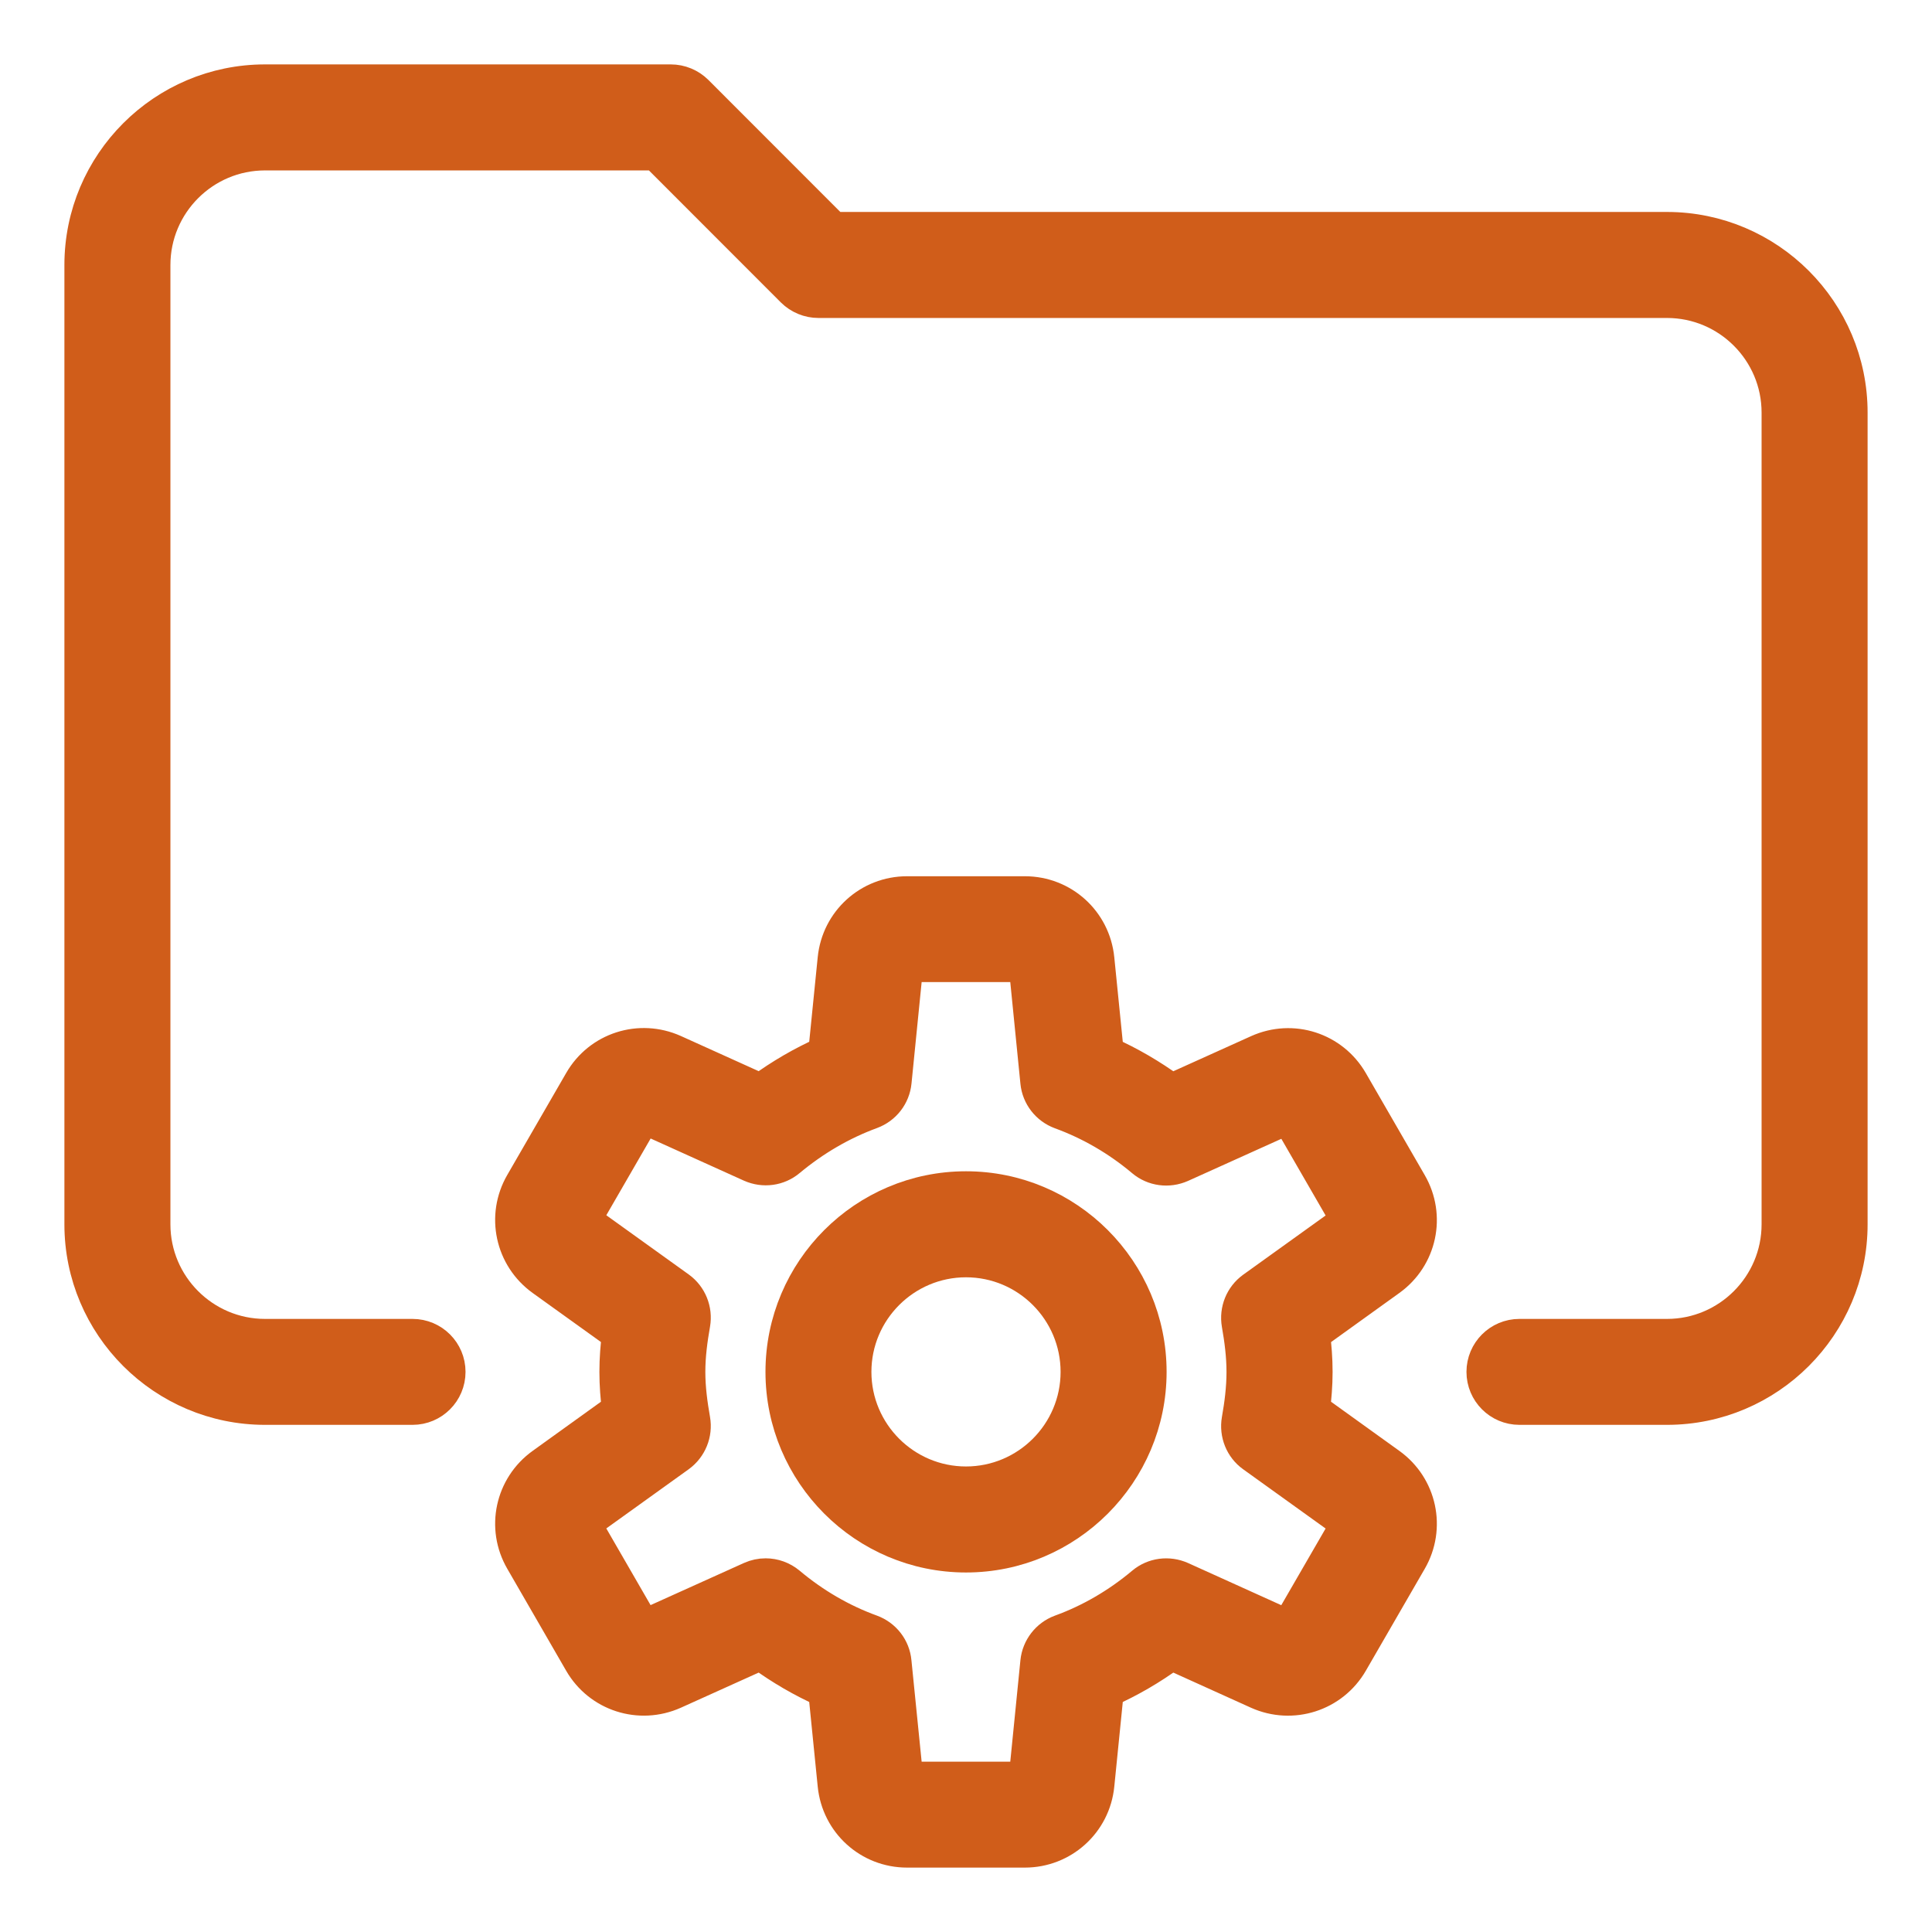 <svg width="24" height="24" viewBox="0 0 24 24" fill="none" xmlns="http://www.w3.org/2000/svg">
<path d="M20.708 17.5H18.875C18.622 17.5 18.417 17.295 18.417 17.042C18.417 16.789 18.622 16.584 18.875 16.584H20.708C21.466 16.584 22.083 15.967 22.083 15.209V5.125C22.083 4.367 21.466 3.75 20.708 3.75H10.167C10.045 3.75 9.928 3.701 9.842 3.616L8.144 1.917H3.292C2.534 1.917 1.917 2.534 1.917 3.292V15.209C1.917 15.967 2.534 16.584 3.292 16.584H5.125C5.378 16.584 5.583 16.789 5.583 17.042C5.583 17.295 5.378 17.5 5.125 17.5H3.292C2.028 17.5 1 16.472 1 15.209V3.292C1 2.029 2.028 1 3.292 1H8.333C8.455 1 8.572 1.049 8.658 1.134L10.356 2.833H20.708C21.972 2.833 23 3.862 23 5.125V15.209C23 16.472 21.972 17.5 20.708 17.5Z" fill="#D05D1A" stroke="#D05D1A" stroke-width="0.4"/>
<path d="M12 19.334C10.736 19.334 9.709 18.305 9.709 17.042C9.709 15.778 10.736 14.75 12 14.75C13.264 14.75 14.292 15.778 14.292 17.042C14.292 18.305 13.264 19.334 12 19.334ZM12 15.667C11.242 15.667 10.625 16.284 10.625 17.042C10.625 17.8 11.242 18.417 12 18.417C12.758 18.417 13.375 17.8 13.375 17.042C13.375 16.284 12.758 15.667 12 15.667Z" fill="#D05D1A" stroke="#D05D1A" stroke-width="0.4"/>
<path d="M12.731 23H11.268C10.795 23 10.404 22.645 10.357 22.174L10.24 21.009C9.962 20.885 9.697 20.731 9.447 20.548L8.377 21.031C7.944 21.225 7.441 21.062 7.206 20.654L6.475 19.388C6.238 18.98 6.349 18.462 6.733 18.186L7.677 17.507C7.659 17.365 7.646 17.207 7.646 17.042C7.646 16.877 7.659 16.718 7.677 16.577L6.733 15.899C6.349 15.622 6.238 15.104 6.475 14.695L7.206 13.43C7.442 13.019 7.946 12.859 8.376 13.052L9.447 13.536C9.697 13.353 9.962 13.199 10.24 13.075L10.357 11.91C10.404 11.44 10.796 11.085 11.268 11.085H12.731C13.204 11.085 13.596 11.44 13.643 11.911L13.76 13.076C14.038 13.2 14.303 13.355 14.553 13.537L15.623 13.054C16.056 12.859 16.558 13.022 16.794 13.431L17.525 14.697C17.762 15.106 17.651 15.623 17.267 15.899L16.323 16.578C16.341 16.72 16.354 16.878 16.354 17.043C16.354 17.208 16.34 17.366 16.323 17.507L17.267 18.186C17.651 18.462 17.762 18.98 17.525 19.389L16.794 20.654C16.557 21.064 16.052 21.224 15.623 21.032L14.553 20.548C14.303 20.731 14.038 20.885 13.76 21.009L13.643 22.175C13.596 22.645 13.203 23 12.731 23ZM9.511 19.558C9.617 19.558 9.721 19.595 9.805 19.665C10.116 19.926 10.46 20.125 10.826 20.258C10.991 20.319 11.107 20.468 11.123 20.643L11.268 22.084H12.731L12.875 20.643C12.893 20.468 13.009 20.319 13.173 20.258C13.539 20.125 13.883 19.925 14.193 19.665C14.327 19.552 14.515 19.527 14.677 19.599L15.999 20.197L16.731 18.931L15.559 18.089C15.417 17.987 15.346 17.811 15.376 17.637C15.41 17.444 15.436 17.247 15.436 17.044C15.436 16.84 15.41 16.643 15.376 16.45C15.346 16.276 15.417 16.101 15.559 15.998L16.731 15.156L16 13.89L14.677 14.487C14.514 14.559 14.327 14.534 14.193 14.421C13.884 14.161 13.54 13.962 13.173 13.828C13.008 13.767 12.892 13.618 12.875 13.443L12.731 12H11.268L11.124 13.44C11.107 13.615 10.991 13.764 10.826 13.825C10.461 13.959 10.117 14.159 9.806 14.418C9.672 14.531 9.485 14.556 9.323 14.484L8 13.886L7.268 15.153L8.44 15.995C8.582 16.098 8.653 16.273 8.623 16.447C8.589 16.641 8.562 16.837 8.562 17.042C8.562 17.246 8.589 17.442 8.623 17.636C8.653 17.809 8.582 17.984 8.44 18.088L7.268 18.93L7.999 20.196L9.322 19.599C9.384 19.571 9.448 19.558 9.511 19.558Z" fill="#D05D1A" stroke="#D05D1A" stroke-width="0.4"/>
</svg>
